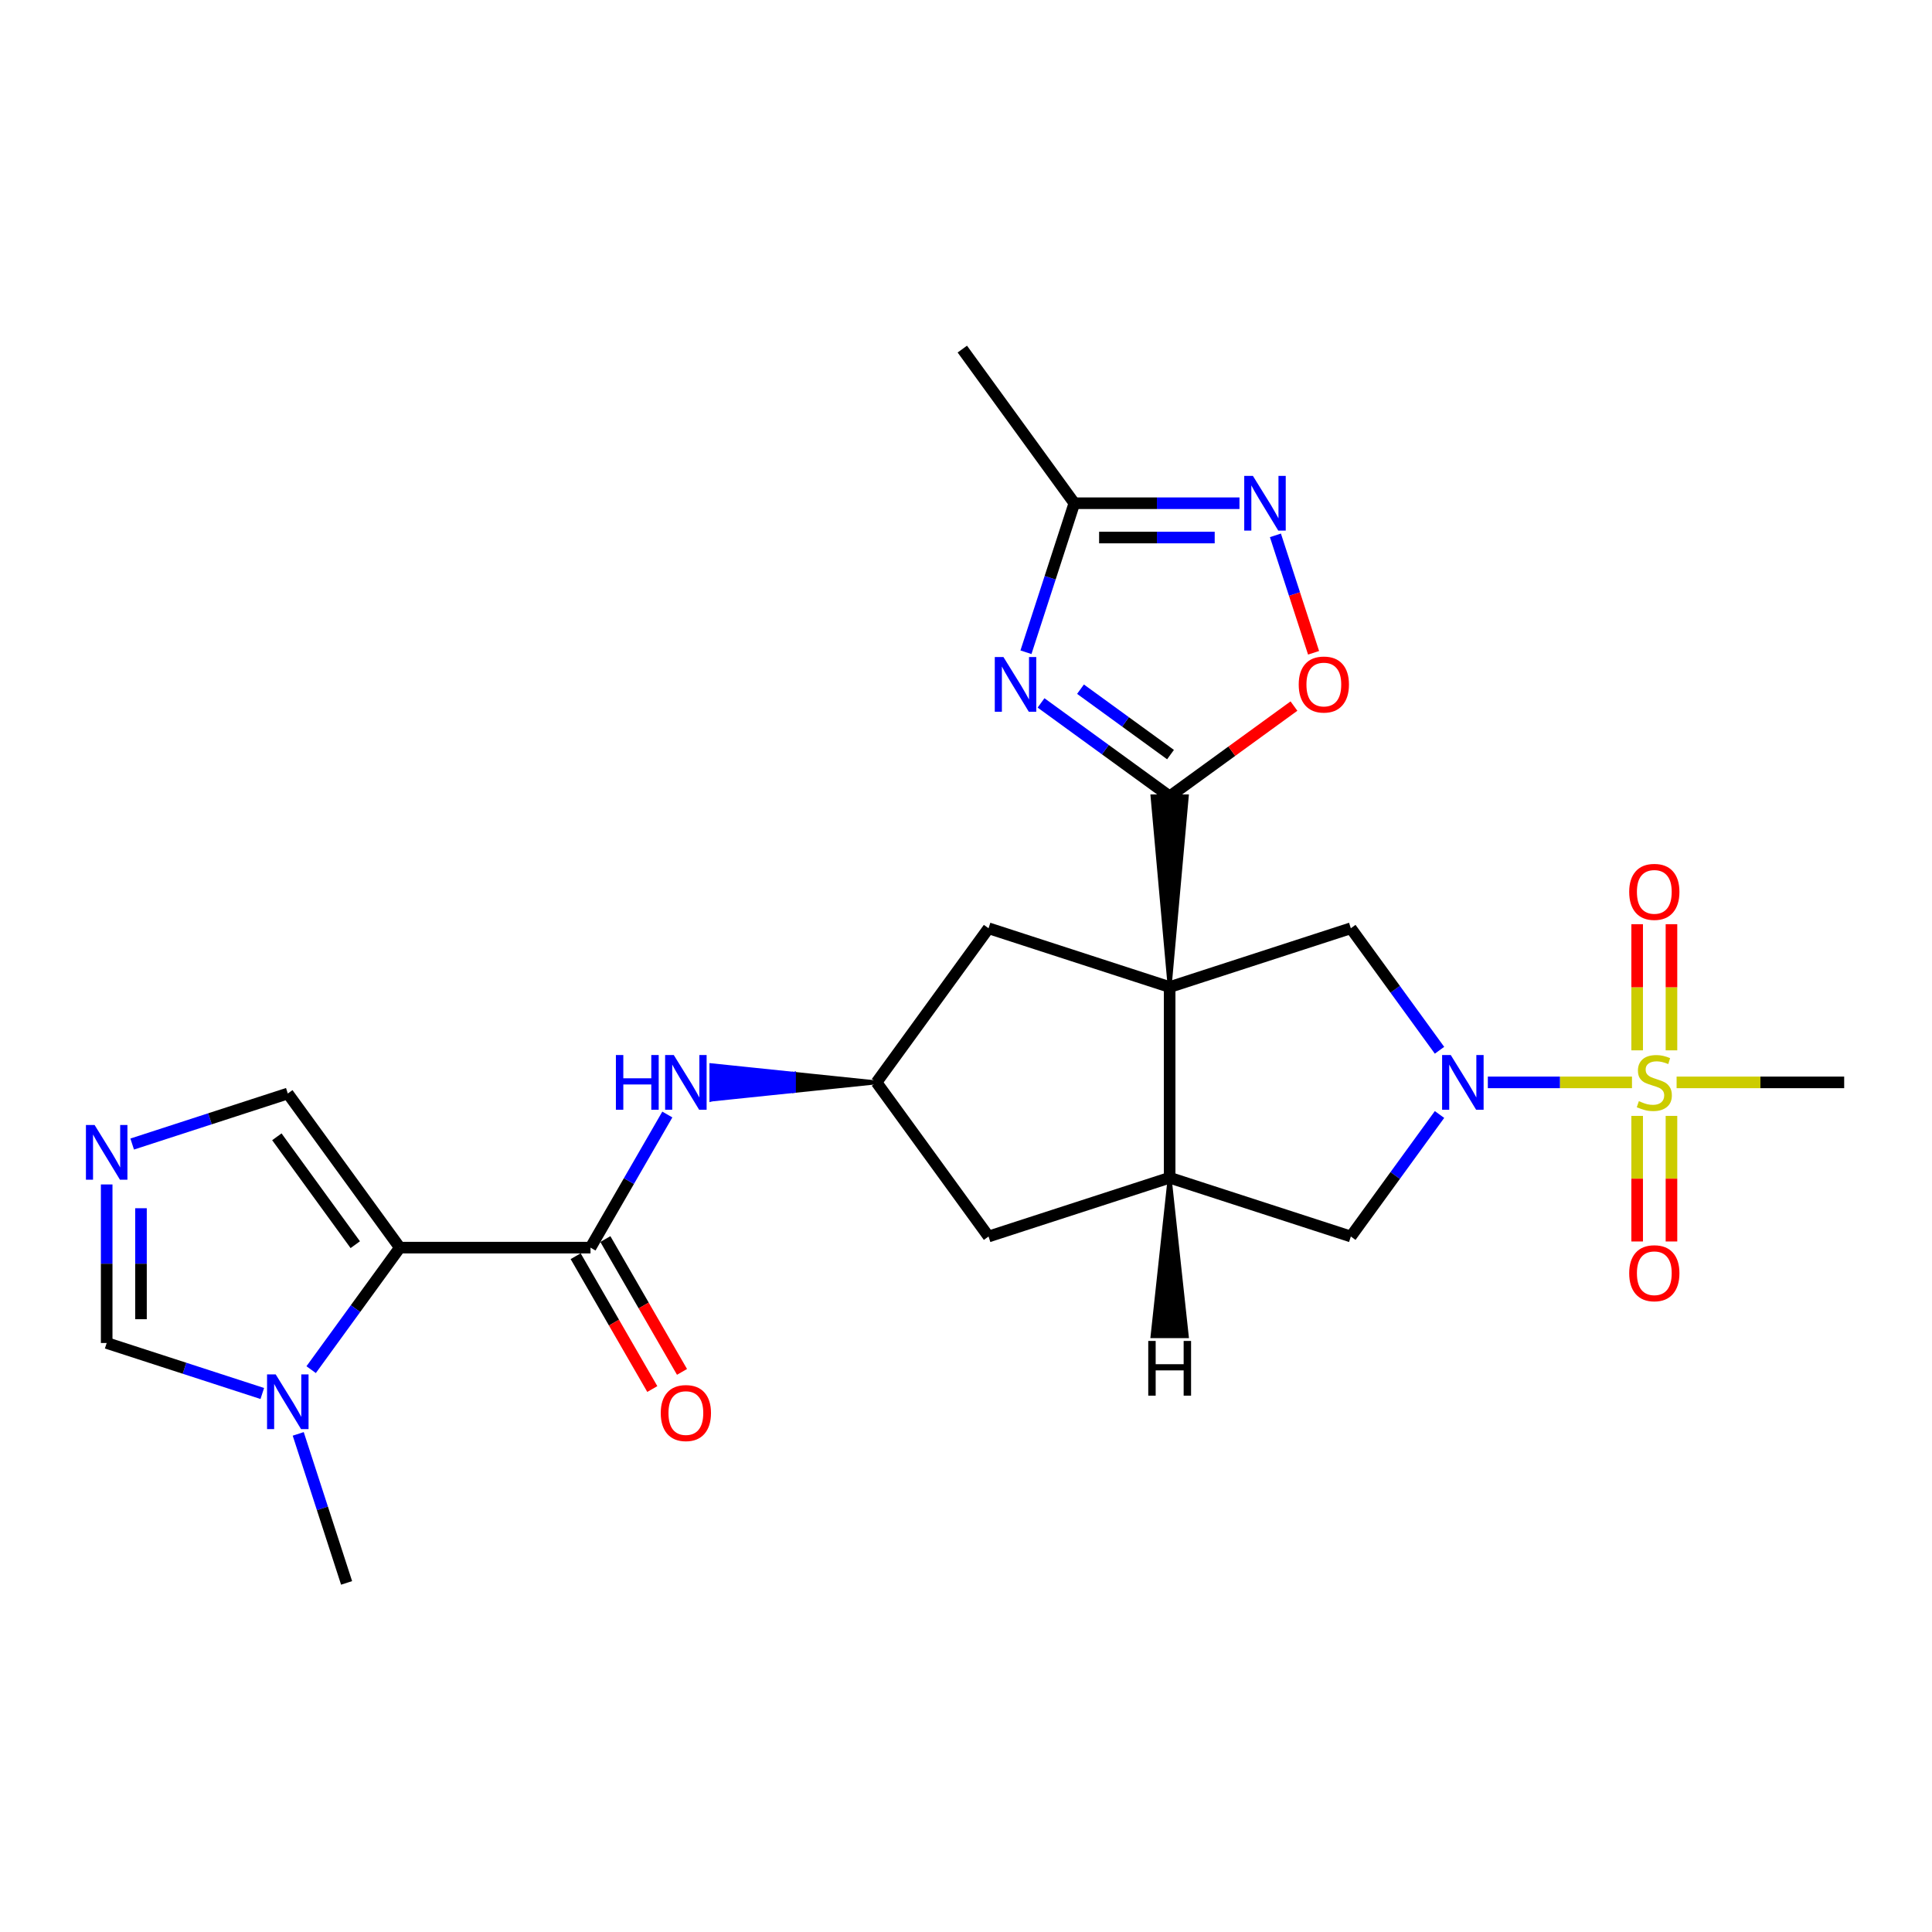 <?xml version='1.0' encoding='iso-8859-1'?>
<svg version='1.1' baseProfile='full'
              xmlns='http://www.w3.org/2000/svg'
                      xmlns:rdkit='http://www.rdkit.org/xml'
                      xmlns:xlink='http://www.w3.org/1999/xlink'
                  xml:space='preserve'
width='1000px' height='1000px' viewBox='0 0 1000 1000'>
<!-- END OF HEADER -->
<rect style='opacity:1.0;fill:#FFFFFF;stroke:none' width='1000' height='1000' x='0' y='0'> </rect>
<path class='bond-1' d='M 605.406,510.9 L 614.284,412.2 L 596.528,412.2 Z' style='fill:#000000;fill-rule:evenodd;fill-opacity:1;stroke:#000000;stroke-width:2px;stroke-linecap:butt;stroke-linejoin:miter;stroke-opacity:1;' />
<path class='bond-6' d='M 605.406,510.9 L 605.406,609.59' style='fill:none;fill-rule:evenodd;stroke:#000000;stroke-width:6px;stroke-linecap:butt;stroke-linejoin:miter;stroke-opacity:1' />
<path class='bond-7' d='M 605.406,510.9 L 699.194,480.469' style='fill:none;fill-rule:evenodd;stroke:#000000;stroke-width:6px;stroke-linecap:butt;stroke-linejoin:miter;stroke-opacity:1' />
<path class='bond-15' d='M 605.406,510.9 L 511.668,480.469' style='fill:none;fill-rule:evenodd;stroke:#000000;stroke-width:6px;stroke-linecap:butt;stroke-linejoin:miter;stroke-opacity:1' />
<path class='bond-0' d='M 844.712,560.24 L 807.408,560.24' style='fill:none;fill-rule:evenodd;stroke:#CCCC00;stroke-width:6px;stroke-linecap:butt;stroke-linejoin:miter;stroke-opacity:1' />
<path class='bond-0' d='M 807.408,560.24 L 770.103,560.24' style='fill:none;fill-rule:evenodd;stroke:#0000FF;stroke-width:6px;stroke-linecap:butt;stroke-linejoin:miter;stroke-opacity:1' />
<path class='bond-19' d='M 865.147,543.653 L 865.147,511.008' style='fill:none;fill-rule:evenodd;stroke:#CCCC00;stroke-width:6px;stroke-linecap:butt;stroke-linejoin:miter;stroke-opacity:1' />
<path class='bond-19' d='M 865.147,511.008 L 865.147,478.362' style='fill:none;fill-rule:evenodd;stroke:#FF0000;stroke-width:6px;stroke-linecap:butt;stroke-linejoin:miter;stroke-opacity:1' />
<path class='bond-19' d='M 847.392,543.653 L 847.392,511.008' style='fill:none;fill-rule:evenodd;stroke:#CCCC00;stroke-width:6px;stroke-linecap:butt;stroke-linejoin:miter;stroke-opacity:1' />
<path class='bond-19' d='M 847.392,511.008 L 847.392,478.362' style='fill:none;fill-rule:evenodd;stroke:#FF0000;stroke-width:6px;stroke-linecap:butt;stroke-linejoin:miter;stroke-opacity:1' />
<path class='bond-20' d='M 847.392,577.587 L 847.392,610.087' style='fill:none;fill-rule:evenodd;stroke:#CCCC00;stroke-width:6px;stroke-linecap:butt;stroke-linejoin:miter;stroke-opacity:1' />
<path class='bond-20' d='M 847.392,610.087 L 847.392,642.586' style='fill:none;fill-rule:evenodd;stroke:#FF0000;stroke-width:6px;stroke-linecap:butt;stroke-linejoin:miter;stroke-opacity:1' />
<path class='bond-20' d='M 865.147,577.587 L 865.147,610.087' style='fill:none;fill-rule:evenodd;stroke:#CCCC00;stroke-width:6px;stroke-linecap:butt;stroke-linejoin:miter;stroke-opacity:1' />
<path class='bond-20' d='M 865.147,610.087 L 865.147,642.586' style='fill:none;fill-rule:evenodd;stroke:#FF0000;stroke-width:6px;stroke-linecap:butt;stroke-linejoin:miter;stroke-opacity:1' />
<path class='bond-23' d='M 867.806,560.24 L 911.176,560.24' style='fill:none;fill-rule:evenodd;stroke:#CCCC00;stroke-width:6px;stroke-linecap:butt;stroke-linejoin:miter;stroke-opacity:1' />
<path class='bond-23' d='M 911.176,560.24 L 954.545,560.24' style='fill:none;fill-rule:evenodd;stroke:#000000;stroke-width:6px;stroke-linecap:butt;stroke-linejoin:miter;stroke-opacity:1' />
<path class='bond-4' d='M 605.406,412.2 L 572.123,388.012' style='fill:none;fill-rule:evenodd;stroke:#000000;stroke-width:6px;stroke-linecap:butt;stroke-linejoin:miter;stroke-opacity:1' />
<path class='bond-4' d='M 572.123,388.012 L 538.841,363.825' style='fill:none;fill-rule:evenodd;stroke:#0000FF;stroke-width:6px;stroke-linecap:butt;stroke-linejoin:miter;stroke-opacity:1' />
<path class='bond-4' d='M 605.859,390.58 L 582.561,373.649' style='fill:none;fill-rule:evenodd;stroke:#000000;stroke-width:6px;stroke-linecap:butt;stroke-linejoin:miter;stroke-opacity:1' />
<path class='bond-4' d='M 582.561,373.649 L 559.263,356.718' style='fill:none;fill-rule:evenodd;stroke:#0000FF;stroke-width:6px;stroke-linecap:butt;stroke-linejoin:miter;stroke-opacity:1' />
<path class='bond-10' d='M 605.406,412.2 L 637.578,388.831' style='fill:none;fill-rule:evenodd;stroke:#000000;stroke-width:6px;stroke-linecap:butt;stroke-linejoin:miter;stroke-opacity:1' />
<path class='bond-10' d='M 637.578,388.831 L 669.75,365.463' style='fill:none;fill-rule:evenodd;stroke:#FF0000;stroke-width:6px;stroke-linecap:butt;stroke-linejoin:miter;stroke-opacity:1' />
<path class='bond-2' d='M 745.091,543.615 L 722.142,512.042' style='fill:none;fill-rule:evenodd;stroke:#0000FF;stroke-width:6px;stroke-linecap:butt;stroke-linejoin:miter;stroke-opacity:1' />
<path class='bond-2' d='M 722.142,512.042 L 699.194,480.469' style='fill:none;fill-rule:evenodd;stroke:#000000;stroke-width:6px;stroke-linecap:butt;stroke-linejoin:miter;stroke-opacity:1' />
<path class='bond-27' d='M 745.091,576.865 L 722.142,608.438' style='fill:none;fill-rule:evenodd;stroke:#0000FF;stroke-width:6px;stroke-linecap:butt;stroke-linejoin:miter;stroke-opacity:1' />
<path class='bond-27' d='M 722.142,608.438 L 699.194,640.011' style='fill:none;fill-rule:evenodd;stroke:#000000;stroke-width:6px;stroke-linecap:butt;stroke-linejoin:miter;stroke-opacity:1' />
<path class='bond-3' d='M 206.946,645.771 L 305.646,645.771' style='fill:none;fill-rule:evenodd;stroke:#000000;stroke-width:6px;stroke-linecap:butt;stroke-linejoin:miter;stroke-opacity:1' />
<path class='bond-8' d='M 206.946,645.771 L 183.997,677.349' style='fill:none;fill-rule:evenodd;stroke:#000000;stroke-width:6px;stroke-linecap:butt;stroke-linejoin:miter;stroke-opacity:1' />
<path class='bond-8' d='M 183.997,677.349 L 161.048,708.927' style='fill:none;fill-rule:evenodd;stroke:#0000FF;stroke-width:6px;stroke-linecap:butt;stroke-linejoin:miter;stroke-opacity:1' />
<path class='bond-16' d='M 206.946,645.771 L 148.965,566.001' style='fill:none;fill-rule:evenodd;stroke:#000000;stroke-width:6px;stroke-linecap:butt;stroke-linejoin:miter;stroke-opacity:1' />
<path class='bond-16' d='M 183.887,644.245 L 143.3,588.405' style='fill:none;fill-rule:evenodd;stroke:#000000;stroke-width:6px;stroke-linecap:butt;stroke-linejoin:miter;stroke-opacity:1' />
<path class='bond-11' d='M 531.033,337.604 L 543.554,299.037' style='fill:none;fill-rule:evenodd;stroke:#0000FF;stroke-width:6px;stroke-linecap:butt;stroke-linejoin:miter;stroke-opacity:1' />
<path class='bond-11' d='M 543.554,299.037 L 556.076,260.47' style='fill:none;fill-rule:evenodd;stroke:#000000;stroke-width:6px;stroke-linecap:butt;stroke-linejoin:miter;stroke-opacity:1' />
<path class='bond-5' d='M 305.646,645.771 L 325.528,611.32' style='fill:none;fill-rule:evenodd;stroke:#000000;stroke-width:6px;stroke-linecap:butt;stroke-linejoin:miter;stroke-opacity:1' />
<path class='bond-5' d='M 325.528,611.32 L 345.41,576.869' style='fill:none;fill-rule:evenodd;stroke:#0000FF;stroke-width:6px;stroke-linecap:butt;stroke-linejoin:miter;stroke-opacity:1' />
<path class='bond-22' d='M 297.957,650.208 L 317.793,684.585' style='fill:none;fill-rule:evenodd;stroke:#000000;stroke-width:6px;stroke-linecap:butt;stroke-linejoin:miter;stroke-opacity:1' />
<path class='bond-22' d='M 317.793,684.585 L 337.629,718.961' style='fill:none;fill-rule:evenodd;stroke:#FF0000;stroke-width:6px;stroke-linecap:butt;stroke-linejoin:miter;stroke-opacity:1' />
<path class='bond-22' d='M 313.336,641.334 L 333.172,675.711' style='fill:none;fill-rule:evenodd;stroke:#000000;stroke-width:6px;stroke-linecap:butt;stroke-linejoin:miter;stroke-opacity:1' />
<path class='bond-22' d='M 333.172,675.711 L 353.008,710.087' style='fill:none;fill-rule:evenodd;stroke:#FF0000;stroke-width:6px;stroke-linecap:butt;stroke-linejoin:miter;stroke-opacity:1' />
<path class='bond-13' d='M 605.406,609.59 L 699.194,640.011' style='fill:none;fill-rule:evenodd;stroke:#000000;stroke-width:6px;stroke-linecap:butt;stroke-linejoin:miter;stroke-opacity:1' />
<path class='bond-21' d='M 605.406,609.59 L 511.668,640.011' style='fill:none;fill-rule:evenodd;stroke:#000000;stroke-width:6px;stroke-linecap:butt;stroke-linejoin:miter;stroke-opacity:1' />
<path class='bond-30' d='M 605.406,609.59 L 596.535,691.606 L 614.29,691.604 Z' style='fill:#000000;fill-rule:evenodd;fill-opacity:1;stroke:#000000;stroke-width:2px;stroke-linecap:butt;stroke-linejoin:miter;stroke-opacity:1;' />
<path class='bond-17' d='M 135.761,721.268 L 95.489,708.199' style='fill:none;fill-rule:evenodd;stroke:#0000FF;stroke-width:6px;stroke-linecap:butt;stroke-linejoin:miter;stroke-opacity:1' />
<path class='bond-17' d='M 95.489,708.199 L 55.217,695.131' style='fill:none;fill-rule:evenodd;stroke:#000000;stroke-width:6px;stroke-linecap:butt;stroke-linejoin:miter;stroke-opacity:1' />
<path class='bond-24' d='M 154.361,742.176 L 166.879,780.743' style='fill:none;fill-rule:evenodd;stroke:#0000FF;stroke-width:6px;stroke-linecap:butt;stroke-linejoin:miter;stroke-opacity:1' />
<path class='bond-24' d='M 166.879,780.743 L 179.396,819.31' style='fill:none;fill-rule:evenodd;stroke:#000000;stroke-width:6px;stroke-linecap:butt;stroke-linejoin:miter;stroke-opacity:1' />
<path class='bond-9' d='M 660.157,277.095 L 670.031,307.488' style='fill:none;fill-rule:evenodd;stroke:#0000FF;stroke-width:6px;stroke-linecap:butt;stroke-linejoin:miter;stroke-opacity:1' />
<path class='bond-9' d='M 670.031,307.488 L 679.905,337.881' style='fill:none;fill-rule:evenodd;stroke:#FF0000;stroke-width:6px;stroke-linecap:butt;stroke-linejoin:miter;stroke-opacity:1' />
<path class='bond-28' d='M 641.549,260.47 L 598.813,260.47' style='fill:none;fill-rule:evenodd;stroke:#0000FF;stroke-width:6px;stroke-linecap:butt;stroke-linejoin:miter;stroke-opacity:1' />
<path class='bond-28' d='M 598.813,260.47 L 556.076,260.47' style='fill:none;fill-rule:evenodd;stroke:#000000;stroke-width:6px;stroke-linecap:butt;stroke-linejoin:miter;stroke-opacity:1' />
<path class='bond-28' d='M 628.728,278.226 L 598.813,278.226' style='fill:none;fill-rule:evenodd;stroke:#0000FF;stroke-width:6px;stroke-linecap:butt;stroke-linejoin:miter;stroke-opacity:1' />
<path class='bond-28' d='M 598.813,278.226 L 568.897,278.226' style='fill:none;fill-rule:evenodd;stroke:#000000;stroke-width:6px;stroke-linecap:butt;stroke-linejoin:miter;stroke-opacity:1' />
<path class='bond-25' d='M 556.076,260.47 L 498.095,180.69' style='fill:none;fill-rule:evenodd;stroke:#000000;stroke-width:6px;stroke-linecap:butt;stroke-linejoin:miter;stroke-opacity:1' />
<path class='bond-12' d='M 68.421,592.154 L 108.693,579.077' style='fill:none;fill-rule:evenodd;stroke:#0000FF;stroke-width:6px;stroke-linecap:butt;stroke-linejoin:miter;stroke-opacity:1' />
<path class='bond-12' d='M 108.693,579.077 L 148.965,566.001' style='fill:none;fill-rule:evenodd;stroke:#000000;stroke-width:6px;stroke-linecap:butt;stroke-linejoin:miter;stroke-opacity:1' />
<path class='bond-29' d='M 55.217,613.068 L 55.217,654.1' style='fill:none;fill-rule:evenodd;stroke:#0000FF;stroke-width:6px;stroke-linecap:butt;stroke-linejoin:miter;stroke-opacity:1' />
<path class='bond-29' d='M 55.217,654.1 L 55.217,695.131' style='fill:none;fill-rule:evenodd;stroke:#000000;stroke-width:6px;stroke-linecap:butt;stroke-linejoin:miter;stroke-opacity:1' />
<path class='bond-29' d='M 72.972,625.378 L 72.972,654.1' style='fill:none;fill-rule:evenodd;stroke:#0000FF;stroke-width:6px;stroke-linecap:butt;stroke-linejoin:miter;stroke-opacity:1' />
<path class='bond-29' d='M 72.972,654.1 L 72.972,682.822' style='fill:none;fill-rule:evenodd;stroke:#000000;stroke-width:6px;stroke-linecap:butt;stroke-linejoin:miter;stroke-opacity:1' />
<path class='bond-14' d='M 453.687,560.24 L 410.95,555.801 L 410.95,564.679 Z' style='fill:#000000;fill-rule:evenodd;fill-opacity:1;stroke:#000000;stroke-width:2px;stroke-linecap:butt;stroke-linejoin:miter;stroke-opacity:1;' />
<path class='bond-14' d='M 410.95,555.801 L 368.213,569.118 L 368.213,551.362 Z' style='fill:#0000FF;fill-rule:evenodd;fill-opacity:1;stroke:#0000FF;stroke-width:2px;stroke-linecap:butt;stroke-linejoin:miter;stroke-opacity:1;' />
<path class='bond-14' d='M 410.95,555.801 L 410.95,564.679 L 368.213,569.118 Z' style='fill:#0000FF;fill-rule:evenodd;fill-opacity:1;stroke:#0000FF;stroke-width:2px;stroke-linecap:butt;stroke-linejoin:miter;stroke-opacity:1;' />
<path class='bond-18' d='M 511.668,480.469 L 453.687,560.24' style='fill:none;fill-rule:evenodd;stroke:#000000;stroke-width:6px;stroke-linecap:butt;stroke-linejoin:miter;stroke-opacity:1' />
<path class='bond-26' d='M 453.687,560.24 L 511.668,640.011' style='fill:none;fill-rule:evenodd;stroke:#000000;stroke-width:6px;stroke-linecap:butt;stroke-linejoin:miter;stroke-opacity:1' />
<path  class='atom-1' d='M 848.27 569.96
Q 848.59 570.08, 849.91 570.64
Q 851.23 571.2, 852.67 571.56
Q 854.15 571.88, 855.59 571.88
Q 858.27 571.88, 859.83 570.6
Q 861.39 569.28, 861.39 567
Q 861.39 565.44, 860.59 564.48
Q 859.83 563.52, 858.63 563
Q 857.43 562.48, 855.43 561.88
Q 852.91 561.12, 851.39 560.4
Q 849.91 559.68, 848.83 558.16
Q 847.79 556.64, 847.79 554.08
Q 847.79 550.52, 850.19 548.32
Q 852.63 546.12, 857.43 546.12
Q 860.71 546.12, 864.43 547.68
L 863.51 550.76
Q 860.11 549.36, 857.55 549.36
Q 854.79 549.36, 853.27 550.52
Q 851.75 551.64, 851.79 553.6
Q 851.79 555.12, 852.55 556.04
Q 853.35 556.96, 854.47 557.48
Q 855.63 558, 857.55 558.6
Q 860.11 559.4, 861.63 560.2
Q 863.15 561, 864.23 562.64
Q 865.35 564.24, 865.35 567
Q 865.35 570.92, 862.71 573.04
Q 860.11 575.12, 855.75 575.12
Q 853.23 575.12, 851.31 574.56
Q 849.43 574.04, 847.19 573.12
L 848.27 569.96
' fill='#CCCC00'/>
<path  class='atom-3' d='M 750.915 546.08
L 760.195 561.08
Q 761.115 562.56, 762.595 565.24
Q 764.075 567.92, 764.155 568.08
L 764.155 546.08
L 767.915 546.08
L 767.915 574.4
L 764.035 574.4
L 754.075 558
Q 752.915 556.08, 751.675 553.88
Q 750.475 551.68, 750.115 551
L 750.115 574.4
L 746.435 574.4
L 746.435 546.08
L 750.915 546.08
' fill='#0000FF'/>
<path  class='atom-5' d='M 519.375 340.069
L 528.655 355.069
Q 529.575 356.549, 531.055 359.229
Q 532.535 361.909, 532.615 362.069
L 532.615 340.069
L 536.375 340.069
L 536.375 368.389
L 532.495 368.389
L 522.535 351.989
Q 521.375 350.069, 520.135 347.869
Q 518.935 345.669, 518.575 344.989
L 518.575 368.389
L 514.895 368.389
L 514.895 340.069
L 519.375 340.069
' fill='#0000FF'/>
<path  class='atom-9' d='M 142.705 711.392
L 151.985 726.392
Q 152.905 727.872, 154.385 730.552
Q 155.865 733.232, 155.945 733.392
L 155.945 711.392
L 159.705 711.392
L 159.705 739.712
L 155.825 739.712
L 145.865 723.312
Q 144.705 721.392, 143.465 719.192
Q 142.265 716.992, 141.905 716.312
L 141.905 739.712
L 138.225 739.712
L 138.225 711.392
L 142.705 711.392
' fill='#0000FF'/>
<path  class='atom-10' d='M 648.496 246.31
L 657.776 261.31
Q 658.696 262.79, 660.176 265.47
Q 661.656 268.15, 661.736 268.31
L 661.736 246.31
L 665.496 246.31
L 665.496 274.63
L 661.616 274.63
L 651.656 258.23
Q 650.496 256.31, 649.256 254.11
Q 648.056 251.91, 647.696 251.23
L 647.696 274.63
L 644.016 274.63
L 644.016 246.31
L 648.496 246.31
' fill='#0000FF'/>
<path  class='atom-11' d='M 672.216 354.309
Q 672.216 347.509, 675.576 343.709
Q 678.936 339.909, 685.216 339.909
Q 691.496 339.909, 694.856 343.709
Q 698.216 347.509, 698.216 354.309
Q 698.216 361.189, 694.816 365.109
Q 691.416 368.989, 685.216 368.989
Q 678.976 368.989, 675.576 365.109
Q 672.216 361.229, 672.216 354.309
M 685.216 365.789
Q 689.536 365.789, 691.856 362.909
Q 694.216 359.989, 694.216 354.309
Q 694.216 348.749, 691.856 345.949
Q 689.536 343.109, 685.216 343.109
Q 680.896 343.109, 678.536 345.909
Q 676.216 348.709, 676.216 354.309
Q 676.216 360.029, 678.536 362.909
Q 680.896 365.789, 685.216 365.789
' fill='#FF0000'/>
<path  class='atom-13' d='M 48.957 582.281
L 58.237 597.281
Q 59.157 598.761, 60.637 601.441
Q 62.117 604.121, 62.197 604.281
L 62.197 582.281
L 65.957 582.281
L 65.957 610.601
L 62.077 610.601
L 52.117 594.201
Q 50.957 592.281, 49.717 590.081
Q 48.517 587.881, 48.157 587.201
L 48.157 610.601
L 44.477 610.601
L 44.477 582.281
L 48.957 582.281
' fill='#0000FF'/>
<path  class='atom-15' d='M 318.786 546.08
L 322.626 546.08
L 322.626 558.12
L 337.106 558.12
L 337.106 546.08
L 340.946 546.08
L 340.946 574.4
L 337.106 574.4
L 337.106 561.32
L 322.626 561.32
L 322.626 574.4
L 318.786 574.4
L 318.786 546.08
' fill='#0000FF'/>
<path  class='atom-15' d='M 348.746 546.08
L 358.026 561.08
Q 358.946 562.56, 360.426 565.24
Q 361.906 567.92, 361.986 568.08
L 361.986 546.08
L 365.746 546.08
L 365.746 574.4
L 361.866 574.4
L 351.906 558
Q 350.746 556.08, 349.506 553.88
Q 348.306 551.68, 347.946 551
L 347.946 574.4
L 344.266 574.4
L 344.266 546.08
L 348.746 546.08
' fill='#0000FF'/>
<path  class='atom-20' d='M 843.27 461.63
Q 843.27 454.83, 846.63 451.03
Q 849.99 447.23, 856.27 447.23
Q 862.55 447.23, 865.91 451.03
Q 869.27 454.83, 869.27 461.63
Q 869.27 468.51, 865.87 472.43
Q 862.47 476.31, 856.27 476.31
Q 850.03 476.31, 846.63 472.43
Q 843.27 468.55, 843.27 461.63
M 856.27 473.11
Q 860.59 473.11, 862.91 470.23
Q 865.27 467.31, 865.27 461.63
Q 865.27 456.07, 862.91 453.27
Q 860.59 450.43, 856.27 450.43
Q 851.95 450.43, 849.59 453.23
Q 847.27 456.03, 847.27 461.63
Q 847.27 467.35, 849.59 470.23
Q 851.95 473.11, 856.27 473.11
' fill='#FF0000'/>
<path  class='atom-21' d='M 843.27 659.02
Q 843.27 652.22, 846.63 648.42
Q 849.99 644.62, 856.27 644.62
Q 862.55 644.62, 865.91 648.42
Q 869.27 652.22, 869.27 659.02
Q 869.27 665.9, 865.87 669.82
Q 862.47 673.7, 856.27 673.7
Q 850.03 673.7, 846.63 669.82
Q 843.27 665.94, 843.27 659.02
M 856.27 670.5
Q 860.59 670.5, 862.91 667.62
Q 865.27 664.7, 865.27 659.02
Q 865.27 653.46, 862.91 650.66
Q 860.59 647.82, 856.27 647.82
Q 851.95 647.82, 849.59 650.62
Q 847.27 653.42, 847.27 659.02
Q 847.27 664.74, 849.59 667.62
Q 851.95 670.5, 856.27 670.5
' fill='#FF0000'/>
<path  class='atom-23' d='M 342.006 731.393
Q 342.006 724.593, 345.366 720.793
Q 348.726 716.993, 355.006 716.993
Q 361.286 716.993, 364.646 720.793
Q 368.006 724.593, 368.006 731.393
Q 368.006 738.273, 364.606 742.193
Q 361.206 746.073, 355.006 746.073
Q 348.766 746.073, 345.366 742.193
Q 342.006 738.313, 342.006 731.393
M 355.006 742.873
Q 359.326 742.873, 361.646 739.993
Q 364.006 737.073, 364.006 731.393
Q 364.006 725.833, 361.646 723.033
Q 359.326 720.193, 355.006 720.193
Q 350.686 720.193, 348.326 722.993
Q 346.006 725.793, 346.006 731.393
Q 346.006 737.113, 348.326 739.993
Q 350.686 742.873, 355.006 742.873
' fill='#FF0000'/>
<path  class='atom-27' d='M 594.334 694.071
L 598.174 694.071
L 598.174 706.111
L 612.654 706.111
L 612.654 694.071
L 616.494 694.071
L 616.494 722.391
L 612.654 722.391
L 612.654 709.311
L 598.174 709.311
L 598.174 722.391
L 594.334 722.391
L 594.334 694.071
' fill='#000000'/>
</svg>

